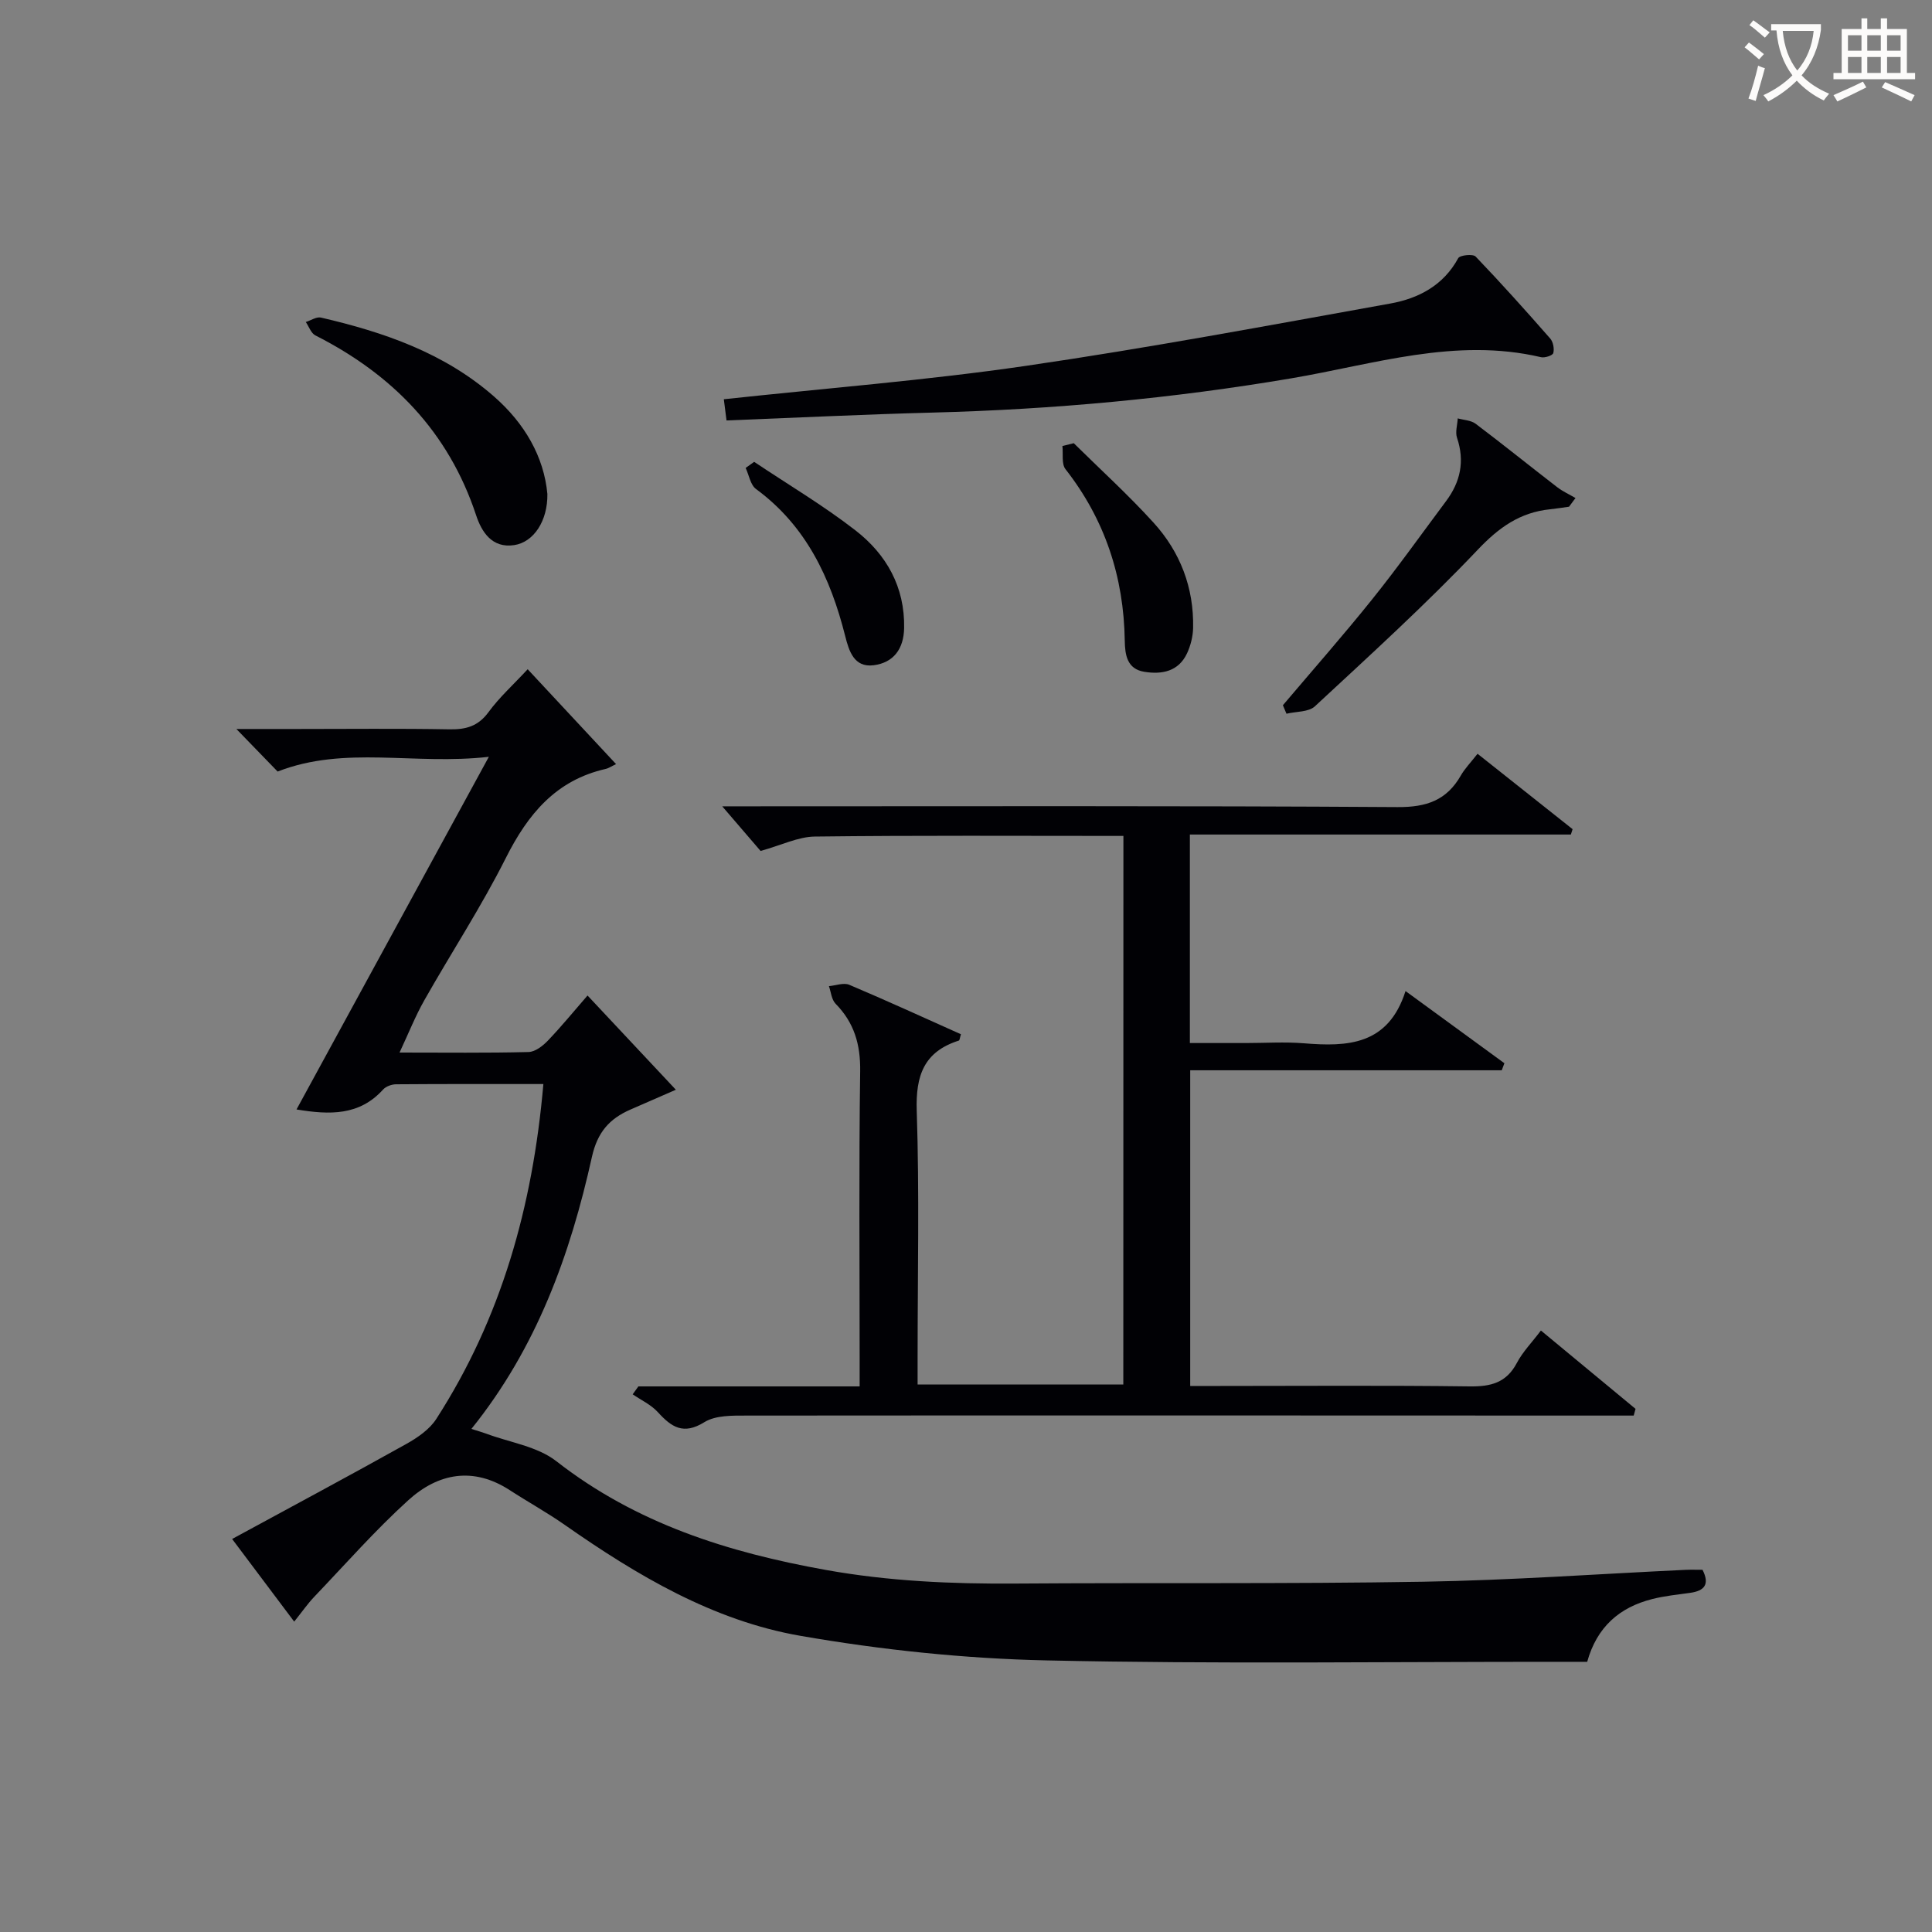 <svg enable-background="new 0 0 400 400" viewBox="0 0 400 400" xmlns="http://www.w3.org/2000/svg"><rect x="0" y="0" width="400" height="400" fill="#808080" stroke="none"/><g fill="#010105"><path d="m112.5 224.44c-10.6 0-20.56-.03-30.52.05-.9.01-2.08.44-2.66 1.08-4.91 5.44-11.05 5.27-17.93 4.13 13.11-24.04 26.09-47.84 39.82-73.01-15.5 1.77-29.79-2.39-43.73 3.05-2.48-2.56-5.22-5.39-8.54-8.81h12.61c10.5 0 21-.12 31.49.07 3.43.06 5.95-.63 8.1-3.56 2.24-3.06 5.11-5.65 8.11-8.88 5.97 6.41 11.79 12.65 18.3 19.64-.95.45-1.52.85-2.16 1-10.31 2.34-16.1 9.36-20.67 18.45-5.07 10.09-11.29 19.59-16.86 29.43-1.85 3.26-3.24 6.78-5.14 10.84 9.47 0 18.09.11 26.71-.11 1.37-.03 2.96-1.27 4.01-2.37 2.76-2.88 5.29-5.98 8.2-9.33 5.98 6.38 11.83 12.61 18.29 19.51-3.56 1.55-6.49 2.83-9.42 4.11-4.33 1.89-6.82 4.69-7.95 9.76-4.49 20.24-11.43 39.55-24.96 56.35 1.3.42 2.18.66 3.03.97 4.9 1.84 10.62 2.64 14.56 5.72 16.54 12.91 35.55 18.88 55.79 22.51 13.03 2.34 26.05 2.91 39.21 2.82 28.15-.2 56.31.09 84.46-.38 18.11-.3 36.21-1.61 54.31-2.46 1.15-.05 2.3-.01 3.53-.01 1.53 3.02.4 4.35-2.55 4.77-2.62.37-5.28.63-7.84 1.28-6.8 1.71-11.48 5.78-13.49 13-1.96 0-3.94 0-5.93 0-35.32-.02-70.65.48-105.96-.29-17.04-.37-34.2-2.17-51-5.09-18.08-3.14-33.82-12.5-48.78-22.96-3.67-2.57-7.61-4.74-11.37-7.18-7.59-4.94-14.86-3.54-21.04 2.07-6.87 6.23-13.03 13.25-19.45 19.97-1.36 1.42-2.49 3.06-4.17 5.16-4.26-5.67-8.28-11.03-12.85-17.11 12.33-6.7 24.27-13.09 36.09-19.69 2.32-1.3 4.8-3.01 6.19-5.18 13.42-20.83 19.95-43.93 22.16-69.32z"/><path d="m232.59 173.07c-21.56 0-42.72-.13-63.87.13-3.48.04-6.94 1.79-11.25 2.98-2.23-2.59-5-5.82-7.94-9.24h4.84c44.99 0 89.99-.13 134.98.16 5.99.04 10.16-1.4 13.1-6.54.81-1.42 2-2.63 3.46-4.5 6.65 5.27 13.17 10.44 19.68 15.61-.12.37-.24.74-.36 1.11-26.18 0-52.35 0-78.88 0v43.17h11.59c4 0 8.02-.27 11.99.05 9.06.74 17.48.43 21.07-10.81 7.32 5.34 13.9 10.14 20.47 14.94-.18.49-.37.97-.55 1.46-21.36 0-42.72 0-64.5 0v65.36h5.82c17.33 0 34.66-.14 51.99.09 4.38.06 7.64-.72 9.82-4.86 1.21-2.3 3.11-4.23 4.98-6.71 6.75 5.59 13.17 10.91 19.59 16.22-.13.46-.26.93-.38 1.39-1.9 0-3.8 0-5.7 0-59.32-.02-118.65-.05-177.97 0-2.95 0-6.42-.07-8.73 1.36-4.36 2.71-6.82 1.03-9.64-2.07-1.4-1.54-3.45-2.48-5.21-3.69.39-.55.79-1.09 1.18-1.64h45.81c0-2.22 0-3.99 0-5.75 0-19.83-.17-39.66.11-59.49.08-5.55-1.23-10.06-5.1-14-.83-.85-.94-2.4-1.37-3.63 1.41-.12 3.05-.77 4.21-.28 7.78 3.29 15.46 6.81 23.12 10.24-.23.73-.26 1.25-.43 1.31-7.2 2.29-8.96 7.2-8.72 14.52.56 16.98.18 33.99.18 50.99v5.7h42.59c.02-37.63.02-75.32.02-113.58z"/><path d="m149.86 82.66c21.31-2.3 42.02-3.92 62.52-6.91 25.25-3.68 50.36-8.39 75.48-12.91 5.82-1.05 10.98-3.73 14.05-9.39.34-.63 3.05-.91 3.6-.34 5.29 5.52 10.4 11.22 15.44 16.97.62.71.88 2.12.64 3.02-.13.5-1.76 1.04-2.55.85-17.69-4.15-34.6 1.48-51.64 4.37-24.62 4.18-49.36 6.45-74.29 7.1-14.1.37-28.2 1.06-42.69 1.63-.2-1.56-.38-2.95-.56-4.39z"/><path d="m324.85 104.91c-1.3.18-2.61.39-3.92.53-6.23.64-10.61 3.76-15 8.4-10.72 11.29-22.28 21.8-33.7 32.4-1.31 1.21-3.89 1.05-5.88 1.53-.25-.59-.49-1.18-.74-1.76 6.19-7.31 12.52-14.49 18.51-21.96 5.29-6.6 10.2-13.5 15.26-20.28 2.98-3.98 3.92-8.27 2.28-13.13-.4-1.19.08-2.67.15-4.02 1.25.35 2.73.39 3.7 1.11 5.7 4.3 11.25 8.79 16.91 13.15 1.15.88 2.51 1.49 3.77 2.23-.44.59-.89 1.19-1.34 1.8z"/><path d="m113.33 102.27c.08 5.59-2.84 9.99-6.88 10.59-4.59.69-6.74-2.74-7.88-6.2-5.72-17.28-17.33-29.14-33.28-37.22-.9-.46-1.33-1.83-1.98-2.77 1.05-.33 2.21-1.13 3.14-.92 13.04 3.02 25.53 7.32 35.83 16.34 6.35 5.56 10.33 12.46 11.05 20.18z"/><path d="m222.31 91.76c5.53 5.46 11.3 10.7 16.52 16.45 5.53 6.08 8.37 13.48 8.19 21.81-.04 1.76-.51 3.63-1.25 5.23-1.76 3.77-5.19 4.43-8.85 3.84-3.59-.58-4-3.51-4.05-6.45-.2-13.18-4.09-25.04-12.27-35.5-.86-1.1-.45-3.18-.64-4.8.78-.2 1.57-.39 2.35-.58z"/><path d="m156.14 95.62c7.02 4.7 14.33 9.03 20.99 14.2 6.4 4.97 10.22 11.7 10.06 20.21-.08 4.29-2.16 7.16-6.29 7.7-4.09.53-5.13-2.96-5.91-6.04-3.04-12.05-8.08-22.81-18.46-30.44-1.16-.85-1.46-2.89-2.15-4.37.58-.42 1.17-.84 1.76-1.26z"/></g><path d="m362.1 8.8c1.1.8 2.1 1.6 3.1 2.4l-1 1.1c-1.3-1.1-2.3-2-3-2.5zm1.9 4.8c.5.2.9.4 1.4.5-.6 2.3-1.3 4.5-1.9 6.8l-1.5-.5c.8-2.1 1.4-4.3 2-6.8zm-1-9.4c1.3.9 2.4 1.8 3.4 2.5l-1 1.1c-1.4-1.2-2.4-2.1-3.2-2.6zm3.7 2.2v-1.4h10.3v1.2c-.5 3.6-1.8 6.8-4 9.4 1.5 1.6 3.4 2.8 5.7 3.8-.3.4-.7.8-1.1 1.4-2.3-1.1-4.1-2.5-5.6-4.1-1.6 1.6-3.6 3.1-5.9 4.3-.3-.5-.7-.9-1-1.3 2.4-1.1 4.4-2.5 6-4.1-1.9-2.5-3-5.6-3.3-9.3h-1.1zm8.8 0h-6.4c.3 3.3 1.3 6 3 8.2 2-2.3 3.1-5.1 3.4-8.2z" fill="#fcfbfa"/><path d="m385.3 3.8h1.3v2.2h2.8v-2.2h1.3v2.2h4.1v9.1h1.7v1.3h-16.9v-1.3h1.7v-9.1h4.1v-2.2zm.4 13.1.7 1.2c-1.8.9-3.8 1.9-6 2.9-.2-.4-.5-.8-.8-1.3 2.3-1 4.3-1.9 6.1-2.8zm-3.1-6.4h2.8v-3.2h-2.8zm0 4.6h2.8v-3.3h-2.8zm4-4.6h2.8v-3.2h-2.8zm0 4.6h2.8v-3.3h-2.8zm3.7 1.9c2.1.9 4.1 1.8 6.1 2.7l-.7 1.3c-2.2-1.1-4.2-2-6.1-2.9zm3.2-9.7h-2.8v3.2h2.8zm-2.8 7.8h2.8v-3.3h-2.8z" fill="#fcfbfa"/></svg>